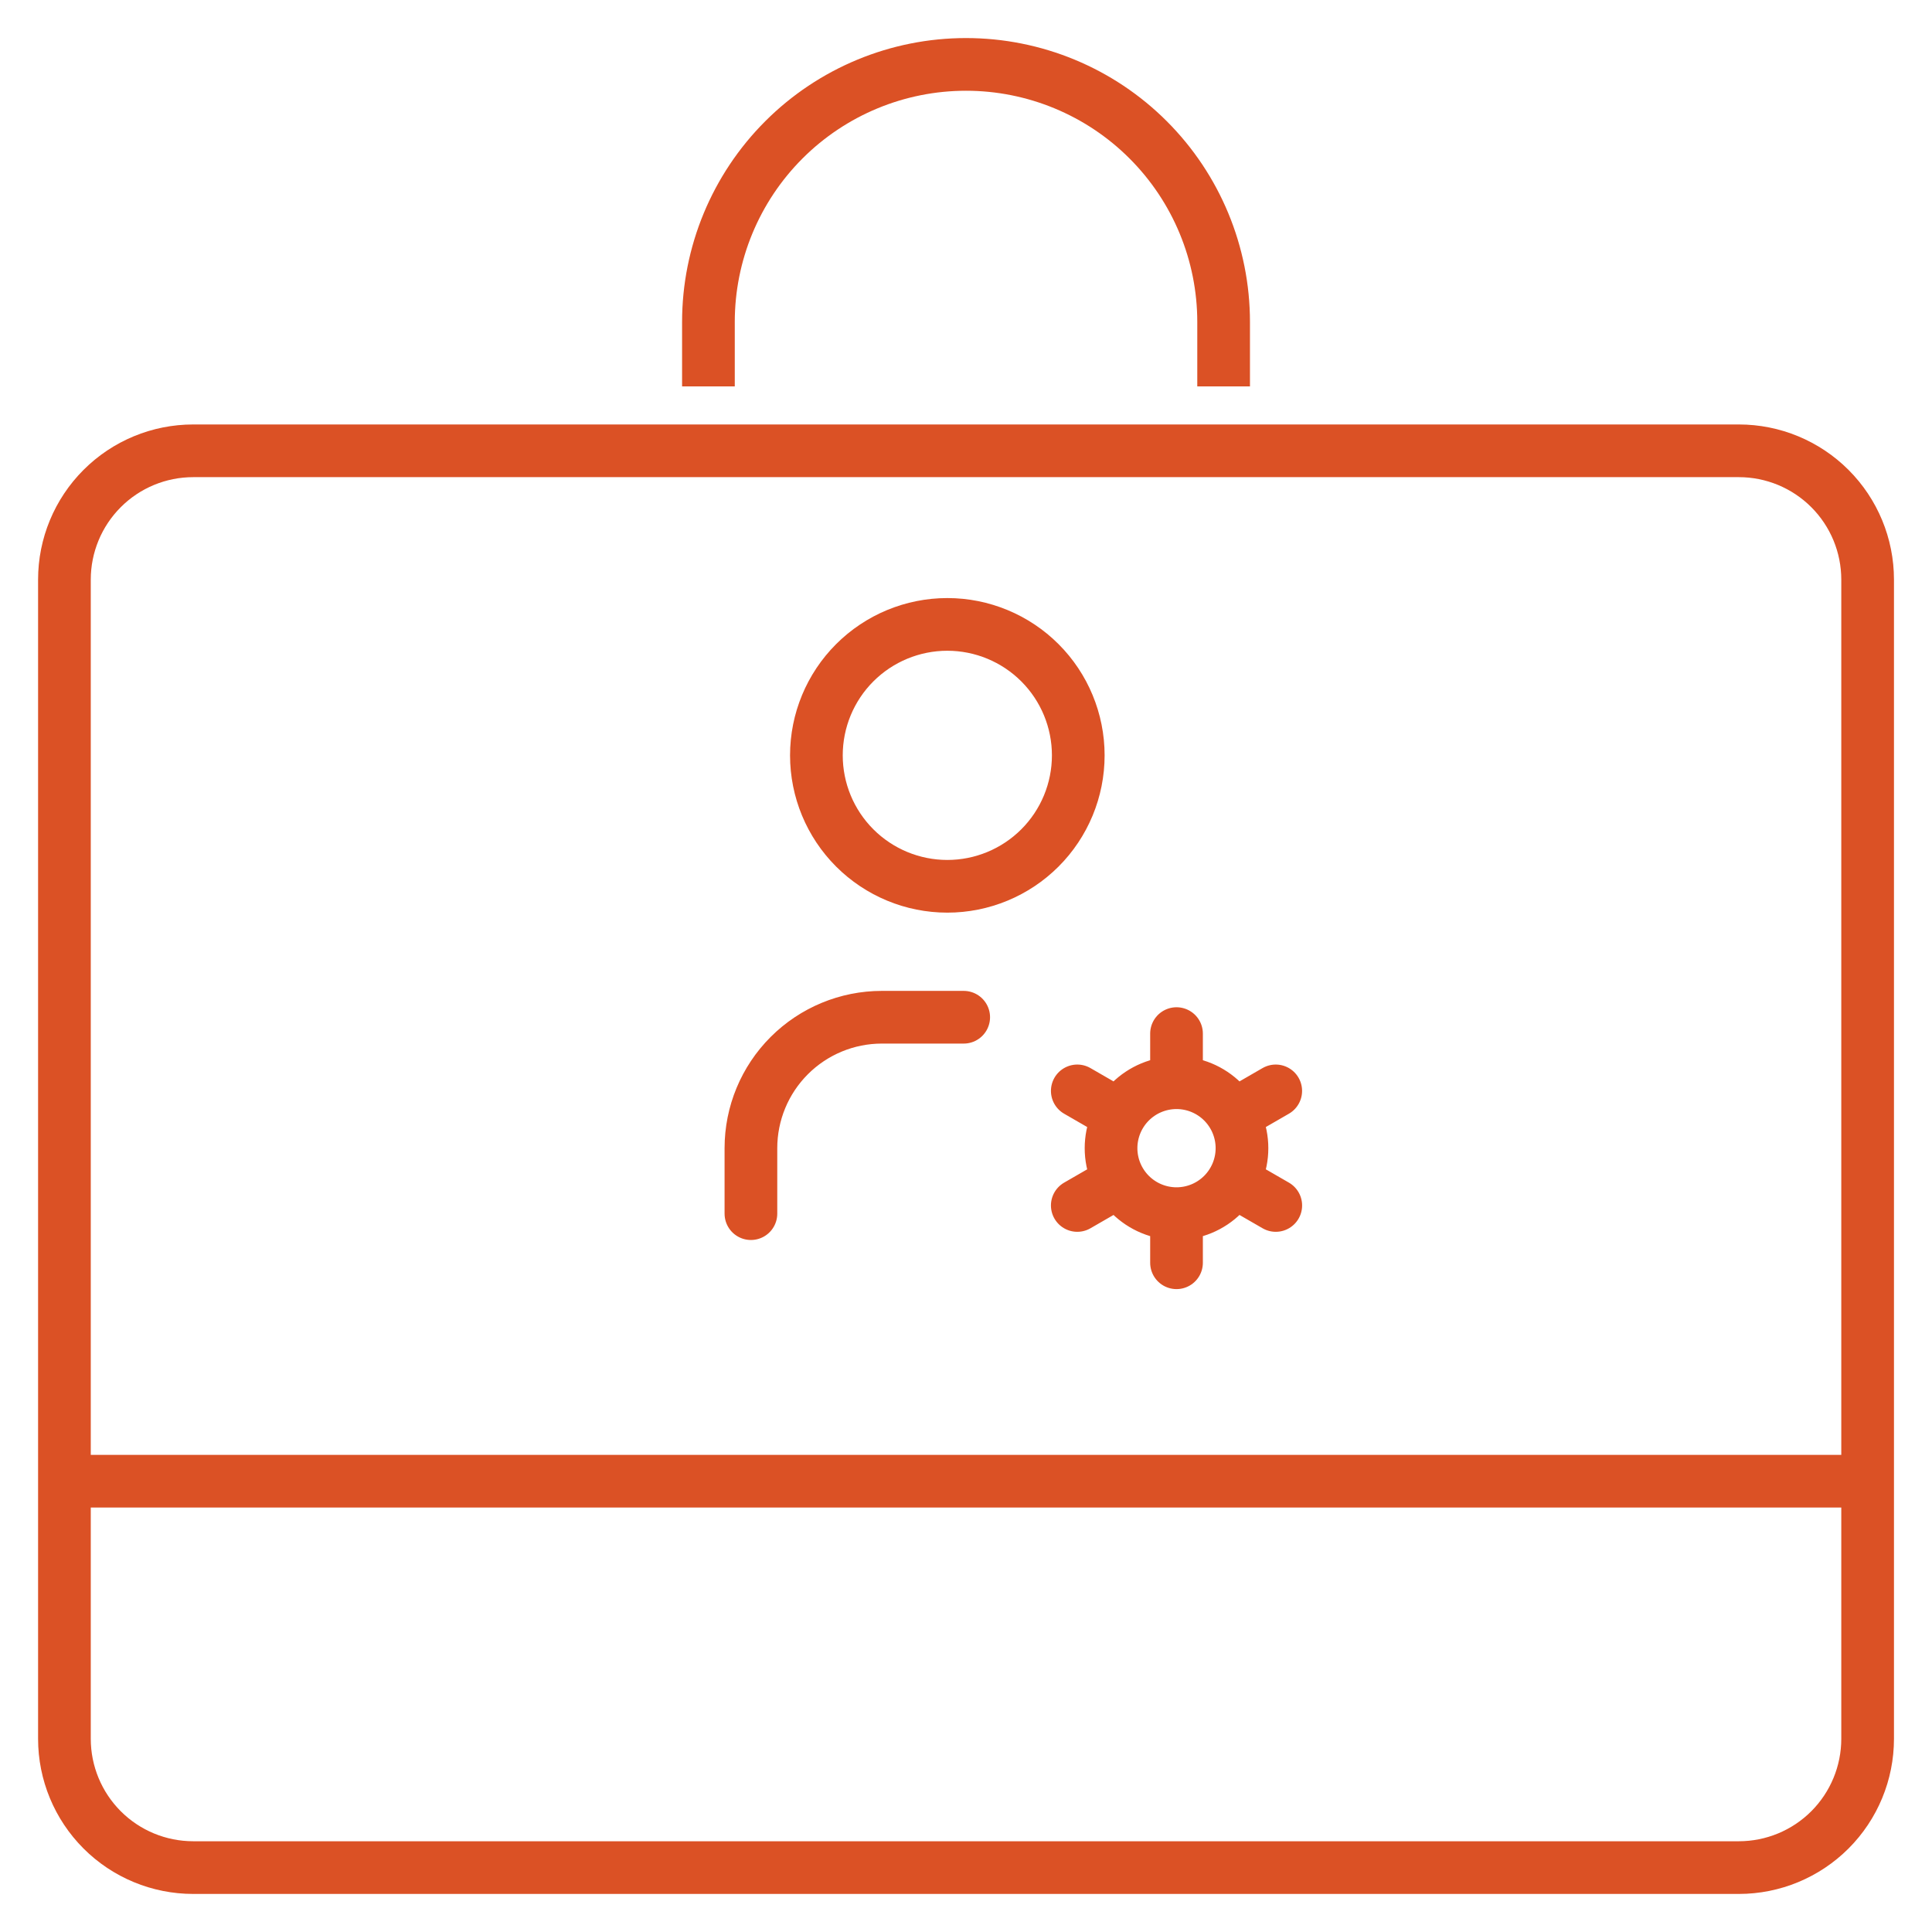 <svg width="110" height="110" viewBox="0 0 110 110" fill="none" xmlns="http://www.w3.org/2000/svg">
<g id="teenyicons:briefcase-outline">
<path id="Vector" d="M40.335 22V18.333C40.335 14.444 41.88 10.713 44.63 7.963C47.381 5.212 51.111 3.667 55.001 3.667C58.891 3.667 62.622 5.212 65.372 7.963C68.123 10.713 69.668 14.444 69.668 18.333V22M3.668 84.333H106.335M11.001 25.667H99.001C100.946 25.667 102.811 26.439 104.187 27.815C105.562 29.19 106.335 31.055 106.335 33V99C106.335 100.945 105.562 102.81 104.187 104.186C102.811 105.561 100.946 106.333 99.001 106.333H11.001C9.056 106.333 7.191 105.561 5.816 104.186C4.441 102.81 3.668 100.945 3.668 99V33C3.668 31.055 4.441 29.19 5.816 27.815C7.191 26.439 9.056 25.667 11.001 25.667Z" stroke="#DB5125" stroke-width="3"/>
<path id="Vector_2" d="M42.754 69.1V65.373C42.754 63.395 43.539 61.499 44.938 60.101C46.336 58.703 48.232 57.917 50.209 57.917H54.869M66.986 69.1C65.997 69.1 65.049 68.707 64.35 68.008C63.651 67.309 63.258 66.361 63.258 65.373C63.258 64.384 63.651 63.436 64.35 62.737C65.049 62.038 65.997 61.645 66.986 61.645M66.986 69.1C67.974 69.1 68.922 68.707 69.621 68.008C70.32 67.309 70.713 66.361 70.713 65.373C70.713 64.384 70.32 63.436 69.621 62.737C68.922 62.038 67.974 61.645 66.986 61.645M66.986 69.1V71.896M66.986 61.645V58.849M72.635 62.111L70.214 63.509M63.759 67.236L61.336 68.634M61.336 62.111L63.759 63.509M70.214 67.236L72.637 68.634M46.482 43.007C46.482 44.984 47.267 46.88 48.665 48.278C50.063 49.676 51.96 50.462 53.937 50.462C55.914 50.462 57.81 49.676 59.209 48.278C60.607 46.88 61.392 44.984 61.392 43.007C61.392 41.029 60.607 39.133 59.209 37.735C57.81 36.337 55.914 35.551 53.937 35.551C51.96 35.551 50.063 36.337 48.665 37.735C47.267 39.133 46.482 41.029 46.482 43.007Z" stroke="#DB5125" stroke-width="3" stroke-linecap="round" stroke-linejoin="round"/>
</g>
</svg>

